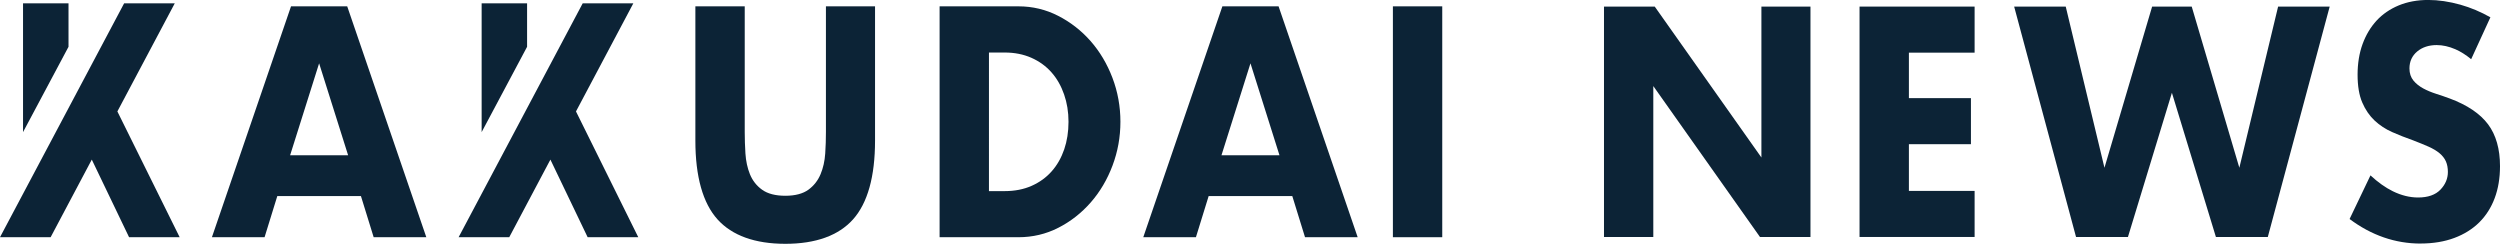 <?xml version="1.0" encoding="UTF-8"?>
<svg id="_レイヤー_2" data-name="レイヤー 2" xmlns="http://www.w3.org/2000/svg" viewBox="0 0 606.83 59.18">
  <defs>
    <style>
      .cls-1 {
        fill: #0c2336;
      }
    </style>
  </defs>
  <g id="_デザイン" data-name="デザイン">
    <g>
      <g>
        <polygon class="cls-1" points="427.2 57.52 401.31 20.89 401.31 57.52 389.34 57.52 389.34 1.6 401.66 1.6 427.55 38.23 427.55 1.6 439.46 1.6 439.46 57.52 427.2 57.52"/>
        <polygon class="cls-1" points="451.37 57.52 451.37 1.6 479.3 1.6 479.3 12.78 463.35 12.78 463.35 23.82 478.41 23.82 478.41 35 463.35 35 463.35 46.34 479.3 46.34 479.3 57.52 451.37 57.52"/>
        <polygon class="cls-1" points="537.87 57.52 527.19 22.52 516.52 57.52 503.92 57.52 488.9 1.6 501.42 1.6 510.82 40.72 522.39 1.6 532 1.6 543.56 40.72 552.97 1.6 565.49 1.6 550.47 57.52 537.87 57.52"/>
        <path class="cls-1" d="M587.56,59.12c-6.16,0-11.95-2-17.24-5.96l5.07-10.59c1.81,1.68,3.63,2.97,5.42,3.85,2.05,1.01,4.12,1.52,6.14,1.52,2.38,0,4.21-.64,5.42-1.9,1.2-1.25,1.81-2.7,1.81-4.31,0-.96-.16-1.81-.47-2.53-.32-.73-.84-1.41-1.57-2.02-.69-.57-1.59-1.11-2.67-1.59-1.04-.46-2.29-.97-3.77-1.54-1.74-.61-3.44-1.28-5.07-2-1.58-.7-3.01-1.64-4.25-2.8-1.22-1.15-2.23-2.61-2.98-4.36-.76-1.75-1.14-4.02-1.14-6.75s.41-5.26,1.22-7.47c.81-2.21,1.96-4.12,3.41-5.69,1.45-1.56,3.26-2.8,5.36-3.67,2.11-.87,4.52-1.32,7.15-1.32,2.48,0,5.11,.39,7.82,1.15,2.51,.71,4.95,1.74,7.28,3.06l-4.67,10.17c-1.27-1.05-2.56-1.86-3.84-2.42-1.55-.67-3.07-1.01-4.53-1.01-1.9,0-3.48,.52-4.71,1.54-1.26,1.05-1.9,2.44-1.9,4.13,0,1.18,.33,2.18,.99,2.97,.6,.73,1.4,1.36,2.37,1.89,.92,.5,1.98,.94,3.14,1.31,1.11,.35,2.2,.73,3.29,1.13,4.23,1.57,7.36,3.68,9.29,6.26,1.93,2.58,2.9,6,2.9,10.18,0,2.84-.43,5.45-1.29,7.74-.85,2.28-2.1,4.25-3.73,5.87-1.63,1.62-3.67,2.9-6.05,3.79-2.39,.9-5.15,1.36-8.2,1.36Z"/>
      </g>
      <g>
        <path class="cls-1" d="M90.7,57.58l-3.09-9.99h-20.3l-3.09,9.99h-12.78L70.64,1.54h13.64l19.2,56.04h-12.78Zm-20.28-19.89h14.08l-7.04-22.32-7.04,22.32Z"/>
        <path class="cls-1" d="M190.64,59.18c-7.39,0-12.93-2-16.48-5.93-3.56-3.96-5.37-10.39-5.37-19.11V1.54h11.98v30.53c0,1.69,.06,3.43,.17,5.2,.12,1.82,.48,3.5,1.08,4.99,.62,1.55,1.62,2.83,2.96,3.79,1.36,.98,3.26,1.47,5.64,1.47s4.28-.5,5.62-1.48c1.31-.96,2.31-2.23,2.95-3.78,.62-1.49,1-3.18,1.12-5,.12-1.77,.17-3.5,.17-5.2V1.54h11.92V34.14c0,8.72-1.8,15.15-5.34,19.11-3.52,3.93-9.05,5.93-16.44,5.93Z"/>
        <path class="cls-1" d="M228.07,57.58V1.54h19.17c3.39,0,6.61,.77,9.58,2.29,2.99,1.52,5.64,3.58,7.88,6.12,2.24,2.54,4.03,5.54,5.32,8.93,1.29,3.38,1.94,6.98,1.94,10.68s-.64,7.23-1.91,10.61c-1.27,3.39-3.05,6.4-5.29,8.96-2.24,2.56-4.89,4.64-7.88,6.16-2.97,1.52-6.22,2.29-9.65,2.29h-19.17Zm11.98-11.19h3.82c2.43,0,4.63-.43,6.54-1.28,1.92-.85,3.56-2.04,4.88-3.54,1.32-1.49,2.33-3.28,3.03-5.32,.69-2.03,1.04-4.27,1.04-6.68s-.36-4.59-1.07-6.64c-.71-2.06-1.74-3.87-3.06-5.36-1.32-1.5-2.97-2.69-4.88-3.54-1.92-.85-4.1-1.28-6.48-1.28h-3.82V46.39Z"/>
        <path class="cls-1" d="M316.77,57.58l-3.09-9.99h-20.3l-3.09,9.99h-12.78L296.71,1.54h13.64l19.2,56.04h-12.78Zm-20.28-19.89h14.08l-7.04-22.32-7.04,22.32Z"/>
        <rect class="cls-1" x="338.1" y="1.54" width="11.98" height="56.04"/>
        <g>
          <polygon class="cls-1" points="16.63 11.36 5.59 32.07 5.59 .81 16.63 .81 16.63 11.36"/>
          <polygon class="cls-1" points="43.61 57.58 28.49 27.05 42.42 .81 30.13 .81 0 57.58 12.29 57.58 22.28 38.74 31.33 57.58 43.61 57.58"/>
        </g>
        <g>
          <polygon class="cls-1" points="127.94 11.36 116.91 32.07 116.91 .81 127.94 .81 127.94 11.36"/>
          <polygon class="cls-1" points="154.93 57.58 139.81 27.05 153.73 .81 141.44 .81 111.32 57.58 123.61 57.58 133.6 38.74 142.64 57.58 154.93 57.58"/>
        </g>
      </g>
    </g>
  </g>
</svg>